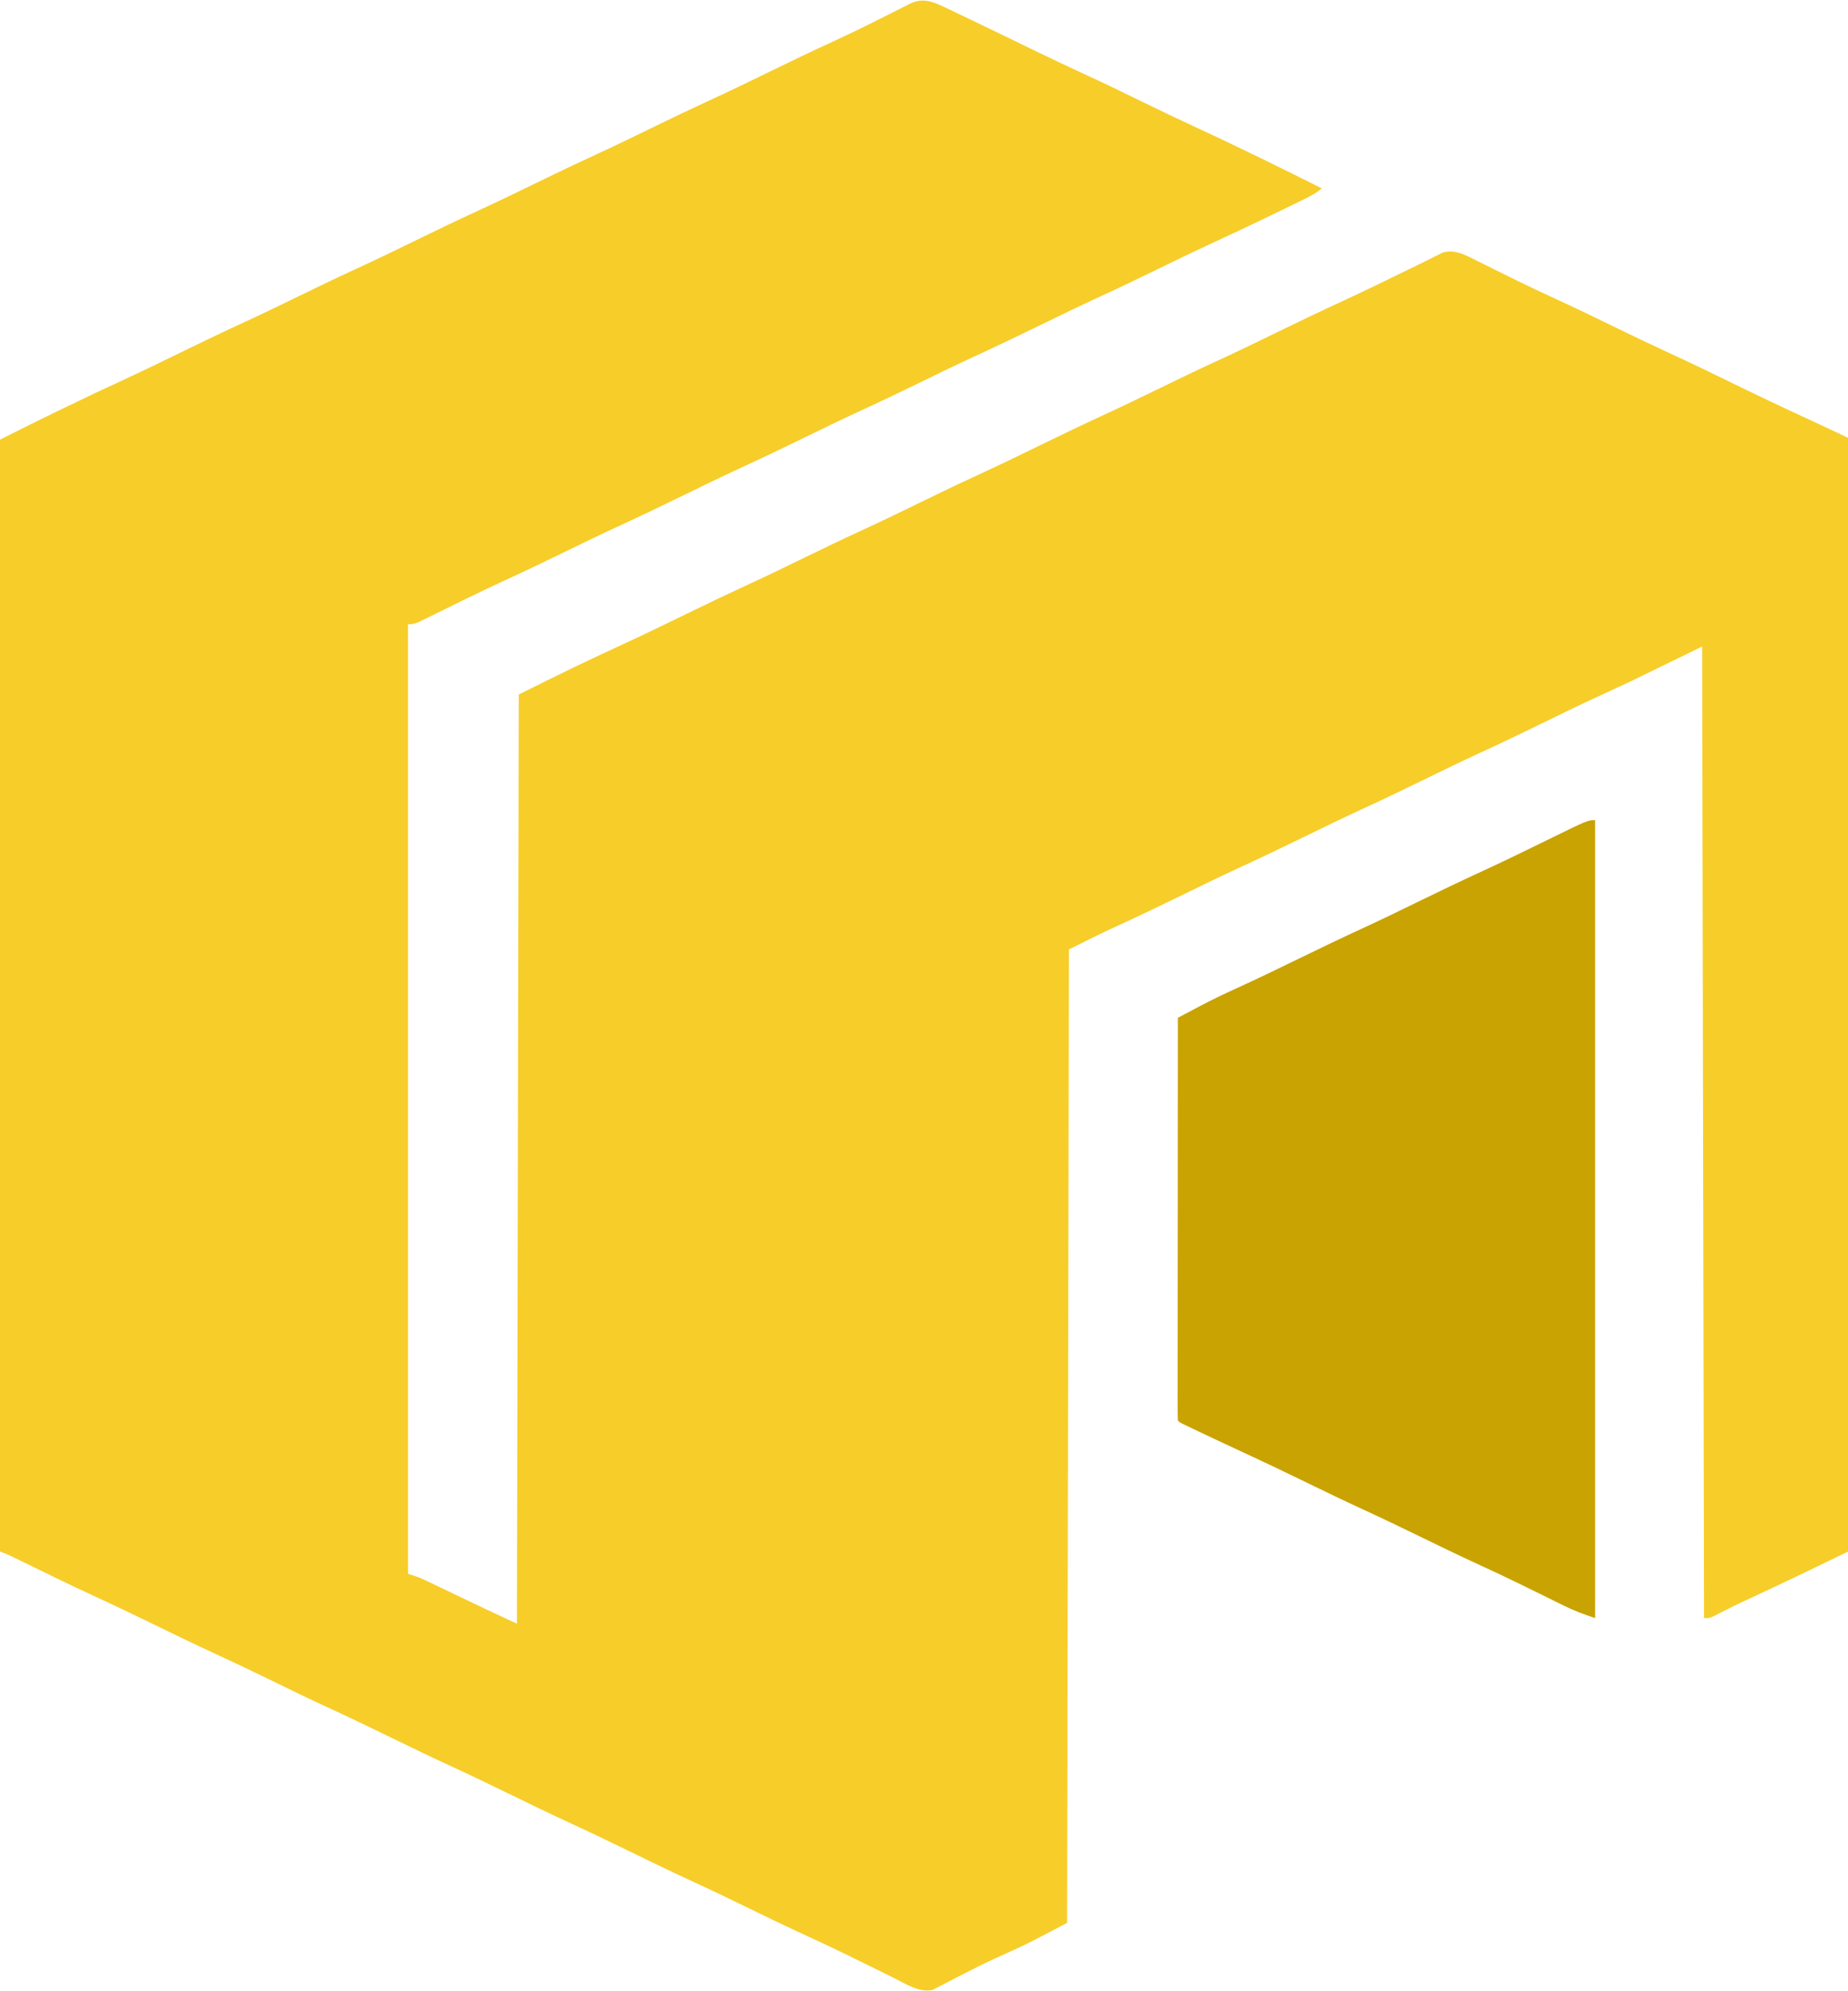 <?xml version="1.0" encoding="UTF-8"?>
<svg version="1.1" xmlns="http://www.w3.org/2000/svg" width="1001" height="1078">
<path d="M0 0 C0.655 0.31 1.31 0.62 1.984 0.94 C4.132 1.96 6.273 2.993 8.414 4.027 C9.929 4.751 11.445 5.473 12.961 6.195 C24.693 11.79 36.38 17.481 48.064 23.174 C57.756 27.891 67.511 32.455 77.302 36.962 C87.537 41.691 97.669 46.621 107.8 51.569 C117.459 56.285 127.147 60.913 136.914 65.402 C148.109 70.553 159.21 75.882 170.289 81.277 C171.059 81.652 171.829 82.027 172.623 82.413 C183.129 87.53 193.597 92.72 204.039 97.965 C200.391 100.998 196.345 102.909 192.102 104.957 C190.926 105.53 190.926 105.53 189.727 106.115 C187.167 107.361 184.603 108.601 182.039 109.84 C180.254 110.706 178.469 111.573 176.685 112.439 C165.667 117.777 154.603 123 143.479 128.111 C134.101 132.433 124.817 136.933 115.539 141.465 C105.127 146.551 94.693 151.563 84.164 156.402 C73.212 161.437 62.367 166.669 51.539 171.965 C39.609 177.8 27.641 183.516 15.574 189.062 C6.166 193.403 -3.151 197.918 -12.461 202.465 C-22.873 207.551 -33.307 212.563 -43.836 217.402 C-55.599 222.81 -67.236 228.453 -78.865 234.141 C-89.947 239.559 -101.076 244.842 -112.285 249.992 C-122.079 254.512 -131.772 259.226 -141.461 263.965 C-153.391 269.8 -165.359 275.516 -177.426 281.062 C-186.834 285.403 -196.151 289.918 -205.461 294.465 C-216.959 300.081 -228.497 305.577 -240.129 310.913 C-247.069 314.113 -253.954 317.406 -260.816 320.77 C-261.662 321.184 -262.508 321.598 -263.379 322.024 C-267.579 324.083 -271.775 326.149 -275.966 328.226 C-277.497 328.979 -279.028 329.732 -280.559 330.484 C-281.263 330.837 -281.968 331.189 -282.695 331.552 C-285.639 332.994 -287.637 333.965 -290.961 333.965 C-290.961 503.585 -290.961 673.205 -290.961 847.965 C-288.981 848.625 -287.001 849.285 -284.961 849.965 C-283.566 850.562 -282.183 851.186 -280.814 851.841 C-280.056 852.202 -279.297 852.563 -278.516 852.934 C-277.713 853.321 -276.91 853.707 -276.082 854.105 C-275.234 854.51 -274.385 854.915 -273.511 855.332 C-270.805 856.623 -268.102 857.919 -265.398 859.215 C-262.72 860.496 -260.041 861.776 -257.361 863.055 C-255.7 863.849 -254.039 864.643 -252.379 865.44 C-245.601 868.683 -238.785 871.815 -231.961 874.965 C-231.631 708.975 -231.301 542.985 -230.961 371.965 C-221.398 367.183 -211.844 362.41 -202.211 357.777 C-201.06 357.223 -199.91 356.669 -198.724 356.098 C-190.711 352.253 -182.659 348.497 -174.586 344.777 C-162.661 339.282 -150.855 333.56 -139.061 327.791 C-127.931 322.349 -116.754 317.042 -105.496 311.867 C-96.088 307.527 -86.771 303.012 -77.461 298.465 C-67.049 293.379 -56.615 288.367 -46.086 283.527 C-34.323 278.12 -22.686 272.477 -11.057 266.789 C0.025 261.371 11.154 256.088 22.363 250.938 C32.157 246.418 41.85 241.704 51.539 236.965 C63.469 231.13 75.437 225.414 87.504 219.867 C96.912 215.527 106.229 211.012 115.539 206.465 C125.951 201.379 136.385 196.367 146.914 191.527 C157.866 186.492 168.711 181.261 179.539 175.965 C191.456 170.136 203.411 164.424 215.467 158.885 C227.465 153.35 239.331 147.545 251.199 141.737 C253.874 140.431 256.554 139.139 259.235 137.846 C260.92 137.023 262.591 136.173 264.261 135.32 C265.208 134.852 266.154 134.384 267.129 133.902 C267.92 133.499 268.712 133.095 269.527 132.68 C275.84 130.883 281.315 133.743 286.832 136.543 C287.567 136.906 288.302 137.268 289.059 137.642 C290.633 138.42 292.206 139.202 293.776 139.988 C297.949 142.077 302.138 144.134 306.324 146.195 C307.161 146.608 307.998 147.022 308.86 147.447 C315.91 150.922 323.018 154.253 330.164 157.527 C341.456 162.716 352.635 168.116 363.801 173.57 C373.46 178.285 383.148 182.913 392.914 187.402 C403.866 192.437 414.711 197.669 425.539 202.965 C438.81 209.455 452.132 215.801 465.555 221.973 C473.403 225.594 481.219 229.285 489.039 232.965 C489.039 431.955 489.039 630.945 489.039 835.965 C470.734 844.84 452.497 853.665 434.031 862.168 C428.076 864.925 422.217 867.835 416.41 870.891 C414.039 871.965 414.039 871.965 411.039 871.965 C410.709 698.385 410.379 524.805 410.039 345.965 C397.169 352.235 384.299 358.505 371.039 364.965 C356.914 371.527 356.914 371.527 350.25 374.594 C341.621 378.597 333.083 382.785 324.539 386.965 C312.656 392.777 300.735 398.469 288.715 403.992 C278.921 408.512 269.228 413.226 259.539 417.965 C247.656 423.777 235.735 429.469 223.715 434.992 C213.921 439.512 204.228 444.226 194.539 448.965 C182.656 454.777 170.735 460.469 158.715 465.992 C148.118 470.882 137.638 476.002 127.155 481.131 C115.673 486.746 104.147 492.244 92.52 497.555 C83.909 501.501 75.53 505.72 67.039 509.965 C66.709 683.875 66.379 857.785 66.039 1036.965 C44.359 1048.375 44.359 1048.375 33.664 1053.215 C31.273 1054.3 28.883 1055.388 26.496 1056.48 C25.589 1056.896 25.589 1056.896 24.663 1057.319 C20.085 1059.436 15.595 1061.7 11.113 1064.012 C9.158 1065.006 7.203 1065.999 5.247 1066.991 C3.996 1067.634 2.751 1068.287 1.511 1068.951 C-0.219 1069.878 -1.971 1070.766 -3.723 1071.652 C-5.207 1072.432 -5.207 1072.432 -6.721 1073.227 C-13.991 1074.883 -21.436 1069.948 -27.824 1066.754 C-28.645 1066.35 -29.466 1065.945 -30.312 1065.529 C-32.062 1064.667 -33.811 1063.802 -35.559 1062.935 C-40.175 1060.647 -44.8 1058.378 -49.426 1056.109 C-50.799 1055.435 -50.799 1055.435 -52.201 1054.747 C-59.534 1051.155 -66.913 1047.681 -74.336 1044.277 C-84.783 1039.482 -95.133 1034.51 -105.461 1029.465 C-115.873 1024.379 -126.307 1019.367 -136.836 1014.527 C-148.599 1009.12 -160.236 1003.477 -171.865 997.789 C-181.85 992.907 -191.861 988.105 -201.961 983.465 C-213.683 978.079 -225.278 972.456 -236.866 966.789 C-246.851 961.907 -256.861 957.105 -266.961 952.465 C-277.872 947.452 -288.675 942.241 -299.461 936.965 C-311.391 931.13 -323.359 925.414 -335.426 919.867 C-345.596 915.175 -355.659 910.276 -365.723 905.36 C-375.382 900.645 -385.069 896.017 -394.836 891.527 C-406.598 886.12 -418.235 880.478 -429.863 874.79 C-440.975 869.358 -452.131 864.056 -463.371 858.894 C-474.891 853.581 -486.286 848.016 -497.678 842.435 C-498.407 842.079 -499.136 841.723 -499.887 841.356 C-501.259 840.685 -502.63 840.012 -503.999 839.338 C-506.633 838.051 -509.176 836.893 -511.961 835.965 C-511.961 637.305 -511.961 438.645 -511.961 233.965 C-493.408 224.689 -493.408 224.689 -487.727 221.922 C-486.71 221.426 -486.71 221.426 -485.673 220.921 C-483.52 219.871 -481.366 218.824 -479.211 217.777 C-478.077 217.226 -478.077 217.226 -476.92 216.664 C-465.915 211.316 -454.858 206.101 -443.741 200.99 C-433.913 196.451 -424.185 191.721 -414.461 186.965 C-402.531 181.13 -390.563 175.414 -378.496 169.867 C-369.088 165.527 -359.771 161.012 -350.461 156.465 C-340.049 151.379 -329.615 146.367 -319.086 141.527 C-308.134 136.492 -297.289 131.261 -286.461 125.965 C-274.531 120.13 -262.563 114.414 -250.496 108.867 C-241.088 104.527 -231.771 100.012 -222.461 95.465 C-210.897 89.817 -199.29 84.296 -187.598 78.918 C-177.395 74.207 -167.297 69.292 -157.2 64.36 C-147.541 59.645 -137.853 55.017 -128.086 50.527 C-117.134 45.492 -106.289 40.261 -95.461 34.965 C-83.548 29.138 -71.606 23.408 -59.542 17.898 C-52.865 14.832 -46.268 11.643 -39.699 8.352 C-38.099 7.555 -36.498 6.758 -34.897 5.961 C-32.54 4.788 -30.186 3.609 -27.842 2.41 C-25.675 1.3 -23.497 0.213 -21.316 -0.871 C-20.676 -1.207 -20.035 -1.543 -19.376 -1.888 C-12.17 -5.415 -6.875 -3.288 0 0 Z " fill="#F7CD29" transform="translate(511.961,4.035)"/>
<path d="M0 0 C0 142.56 0 285.12 0 432 C-6.163 429.946 -11.687 427.877 -17.426 425.008 C-18.202 424.626 -18.979 424.244 -19.779 423.85 C-21.435 423.035 -23.089 422.218 -24.743 421.398 C-29.126 419.227 -33.518 417.074 -37.91 414.922 C-38.783 414.494 -39.656 414.065 -40.556 413.624 C-47.743 410.108 -54.978 406.711 -62.25 403.375 C-72.738 398.558 -83.13 393.565 -93.5 388.5 C-103.954 383.394 -114.43 378.362 -125 373.5 C-135.57 368.638 -146.046 363.606 -156.5 358.5 C-168.326 352.724 -180.196 347.071 -192.148 341.558 C-199.851 338.003 -207.531 334.403 -215.188 330.75 C-216.169 330.284 -217.15 329.817 -218.161 329.336 C-219.495 328.698 -219.495 328.698 -220.855 328.047 C-221.636 327.674 -222.416 327.301 -223.219 326.917 C-225 326 -225 326 -226 325 C-226.098 322.193 -226.13 319.411 -226.12 316.604 C-226.121 315.713 -226.122 314.821 -226.123 313.903 C-226.125 310.894 -226.119 307.884 -226.114 304.875 C-226.113 302.727 -226.113 300.579 -226.114 298.431 C-226.114 292.58 -226.108 286.729 -226.101 280.878 C-226.095 274.771 -226.095 268.664 -226.093 262.556 C-226.09 250.982 -226.082 239.408 -226.072 227.835 C-226.061 214.662 -226.055 201.489 -226.05 188.317 C-226.04 161.211 -226.022 134.106 -226 107 C-222.974 105.398 -219.946 103.798 -216.917 102.199 C-216.067 101.749 -215.217 101.299 -214.341 100.835 C-207.694 97.328 -200.974 94.094 -194.125 91 C-182.834 85.831 -171.653 80.459 -160.5 75 C-148.618 69.187 -136.696 63.496 -124.676 57.973 C-114.882 53.453 -105.189 48.739 -95.5 44 C-83.631 38.194 -71.725 32.507 -59.718 26.992 C-47.898 21.54 -36.21 15.819 -24.521 10.09 C-3.924 0 -3.924 0 0 0 Z " fill="#C9A302" transform="translate(864,444)"/>
</svg>
